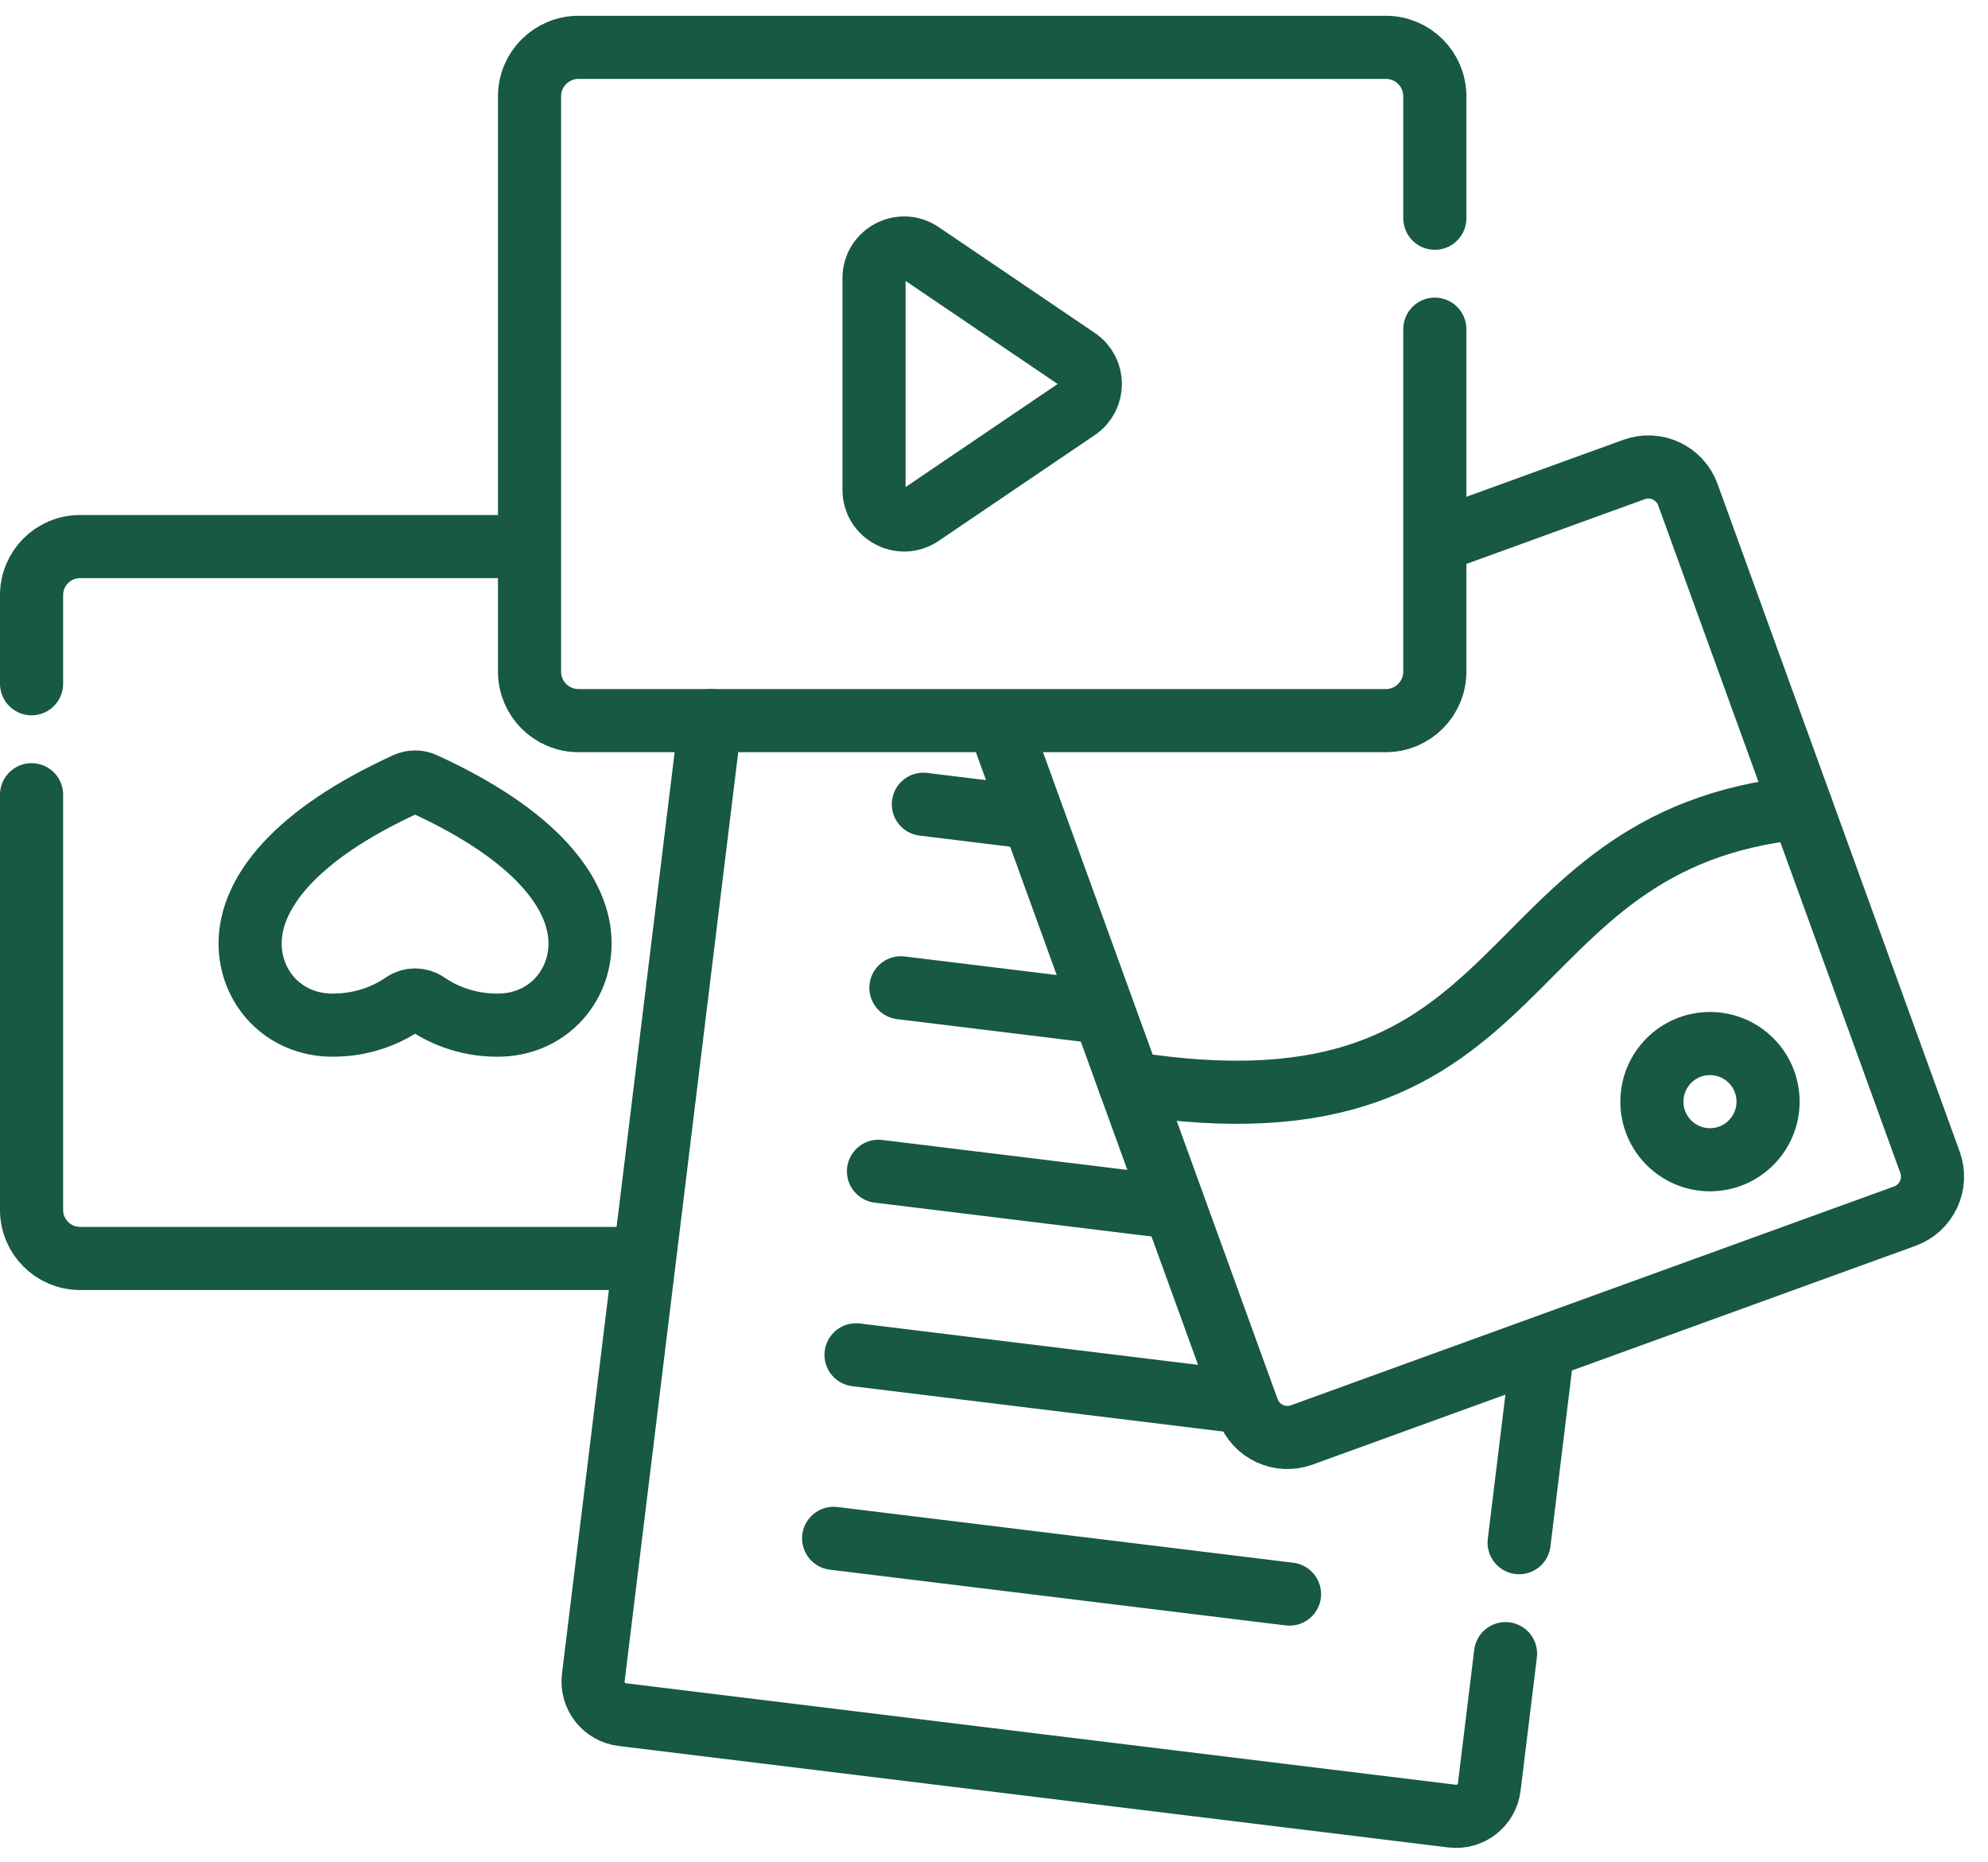 <svg width="63" height="59" viewBox="0 0 63 59" fill="none" xmlns="http://www.w3.org/2000/svg">
<path d="M20.084 39.871H2.537C1.688 39.871 1 39.182 1 38.333V25.179" stroke="#175941" stroke-width="2" stroke-miterlimit="10" stroke-linecap="round" stroke-linejoin="round"/>
<path d="M1 21.663V18.855C1 18.006 1.688 17.317 2.537 17.317H16.507" stroke="#175941" stroke-width="2" stroke-miterlimit="10" stroke-linecap="round" stroke-linejoin="round"/>
<path d="M12.788 31.796C13.008 31.644 13.3 31.644 13.521 31.796C13.939 32.085 14.705 32.48 15.768 32.48C17.316 32.48 18.382 31.284 18.382 29.891C18.382 28.318 16.999 26.464 13.428 24.835C13.254 24.756 13.054 24.756 12.881 24.835C9.31 26.464 7.926 28.318 7.926 29.891C7.926 31.284 8.993 32.48 10.54 32.48C11.603 32.48 12.37 32.085 12.788 31.796Z" stroke="#175941" stroke-width="2" stroke-miterlimit="10" stroke-linecap="round" stroke-linejoin="round"/>
<path d="M48.868 42.925L48.141 48.876" stroke="#175941" stroke-width="2" stroke-miterlimit="10" stroke-linecap="round" stroke-linejoin="round"/>
<path d="M47.711 52.392L47.194 56.62C47.123 57.198 46.597 57.61 46.018 57.539L19.721 54.324C19.143 54.253 18.731 53.727 18.802 53.148L22.509 22.832" stroke="#175941" stroke-width="2" stroke-miterlimit="10" stroke-linecap="round" stroke-linejoin="round"/>
<path d="M26.418 48.739L40.865 50.505" stroke="#175941" stroke-width="2" stroke-miterlimit="10" stroke-linecap="round" stroke-linejoin="round"/>
<path d="M27.128 42.925L39.298 44.413" stroke="#175941" stroke-width="2" stroke-miterlimit="10" stroke-linecap="round" stroke-linejoin="round"/>
<path d="M27.839 37.11L37.034 38.234" stroke="#175941" stroke-width="2" stroke-miterlimit="10" stroke-linecap="round" stroke-linejoin="round"/>
<path d="M28.55 31.296L34.701 32.048" stroke="#175941" stroke-width="2" stroke-miterlimit="10" stroke-linecap="round" stroke-linejoin="round"/>
<path d="M29.261 25.481L32.575 25.887" stroke="#175941" stroke-width="2" stroke-miterlimit="10" stroke-linecap="round" stroke-linejoin="round"/>
<path d="M57.086 25.588L61.162 36.825C61.412 37.516 61.055 38.279 60.365 38.53L41.251 45.463C40.56 45.714 39.797 45.357 39.547 44.666L35.792 34.315C49.037 36.404 46.977 26.599 57.086 25.588Z" stroke="#175941" stroke-width="2" stroke-miterlimit="10" stroke-linecap="round" stroke-linejoin="round"/>
<path d="M45.695 17.084L51.784 14.875C52.475 14.624 53.238 14.981 53.489 15.672L57.086 25.588" stroke="#175941" stroke-width="2" stroke-miterlimit="10" stroke-linecap="round" stroke-linejoin="round"/>
<path d="M35.792 34.315L31.874 23.512C31.831 23.396 31.806 23.277 31.797 23.16" stroke="#175941" stroke-width="2" stroke-miterlimit="10" stroke-linecap="round" stroke-linejoin="round"/>
<path d="M54.189 33.062C55.206 33.062 56.03 33.886 56.03 34.903C56.03 35.919 55.206 36.744 54.189 36.744C53.173 36.744 52.349 35.919 52.349 34.903C52.349 33.886 53.173 33.062 54.189 33.062Z" stroke="#175941" stroke-width="2" stroke-miterlimit="10" stroke-linecap="round" stroke-linejoin="round"/>
<path d="M34.135 12.955L29.186 16.309C28.553 16.738 27.698 16.284 27.698 15.52V8.812C27.698 8.047 28.553 7.594 29.186 8.023L34.135 11.377C34.693 11.755 34.693 12.577 34.135 12.955Z" stroke="#175941" stroke-width="2" stroke-miterlimit="10" stroke-linecap="round" stroke-linejoin="round"/>
<path d="M45.47 10.429V21.279C45.47 22.136 44.775 22.831 43.918 22.831H18.333C17.476 22.831 16.781 22.137 16.781 21.279V3.052C16.781 2.195 17.476 1.5 18.333 1.5H43.918C44.775 1.5 45.47 2.195 45.47 3.052V6.914" stroke="#175941" stroke-width="2" stroke-miterlimit="10" stroke-linecap="round" stroke-linejoin="round"/>
</svg>
